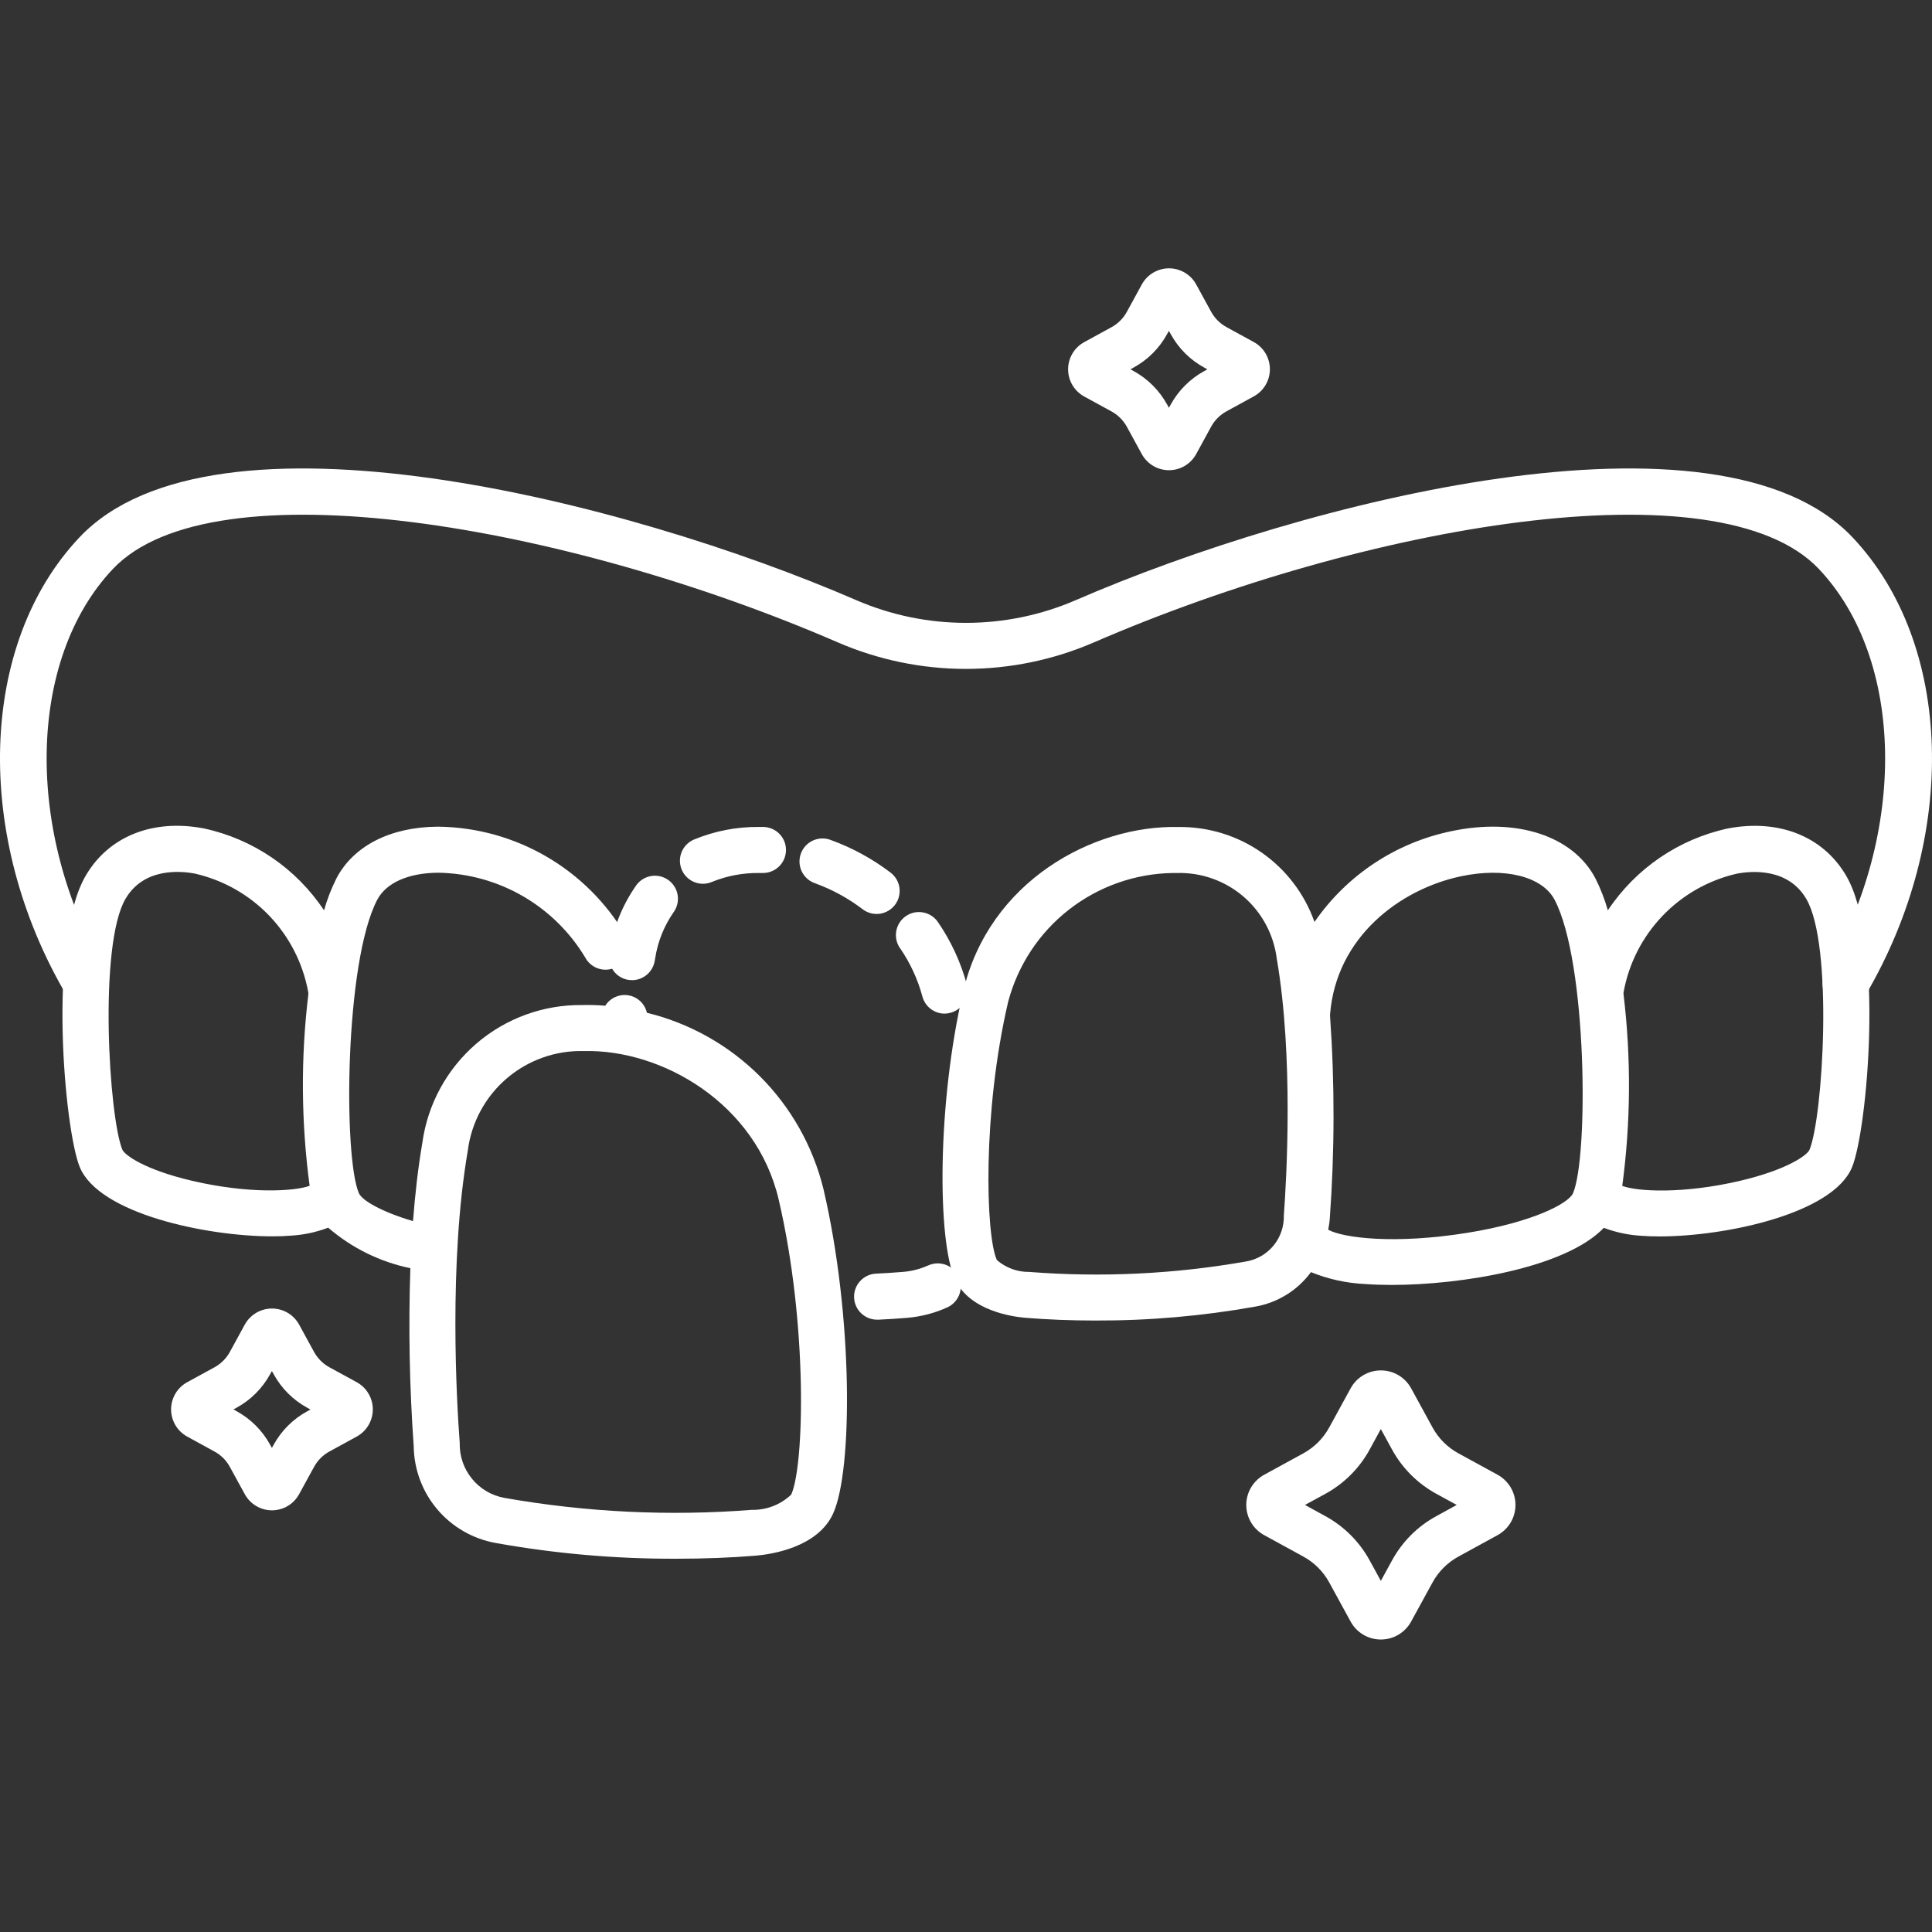 <?xml version="1.0" encoding="UTF-8"?> <svg xmlns="http://www.w3.org/2000/svg" width="72" height="72" viewBox="0 0 72 72" fill="none"><rect x="0" y="0" width="72" height="72" fill="#333333" stroke="none"/> <path d="M26.198 32.936C26.312 32.935 26.426 32.912 26.531 32.867C27.088 32.64 27.684 32.527 28.285 32.534H28.414C28.642 32.539 28.862 32.453 29.026 32.296C29.191 32.139 29.286 31.923 29.291 31.695C29.297 31.467 29.211 31.247 29.054 31.083C28.896 30.918 28.68 30.823 28.453 30.818H28.285C27.454 30.81 26.631 30.969 25.863 31.287C25.681 31.364 25.53 31.502 25.438 31.677C25.345 31.852 25.316 32.054 25.356 32.248C25.395 32.442 25.501 32.617 25.654 32.742C25.808 32.867 26 32.936 26.198 32.936ZM30.376 32.917C31.013 33.149 31.611 33.475 32.15 33.886C32.331 34.024 32.56 34.084 32.785 34.053C33.011 34.022 33.215 33.903 33.353 33.722C33.49 33.541 33.551 33.312 33.52 33.087C33.489 32.861 33.37 32.657 33.189 32.519C32.512 32.005 31.762 31.595 30.963 31.305C30.857 31.263 30.743 31.243 30.629 31.247C30.515 31.25 30.402 31.276 30.298 31.323C30.194 31.37 30.101 31.437 30.023 31.521C29.945 31.605 29.885 31.703 29.846 31.811C29.807 31.918 29.79 32.032 29.795 32.146C29.801 32.26 29.829 32.372 29.878 32.475C29.928 32.578 29.997 32.67 30.082 32.746C30.168 32.822 30.268 32.88 30.376 32.917ZM33.541 35.333C33.919 35.883 34.202 36.493 34.375 37.138C34.424 37.32 34.531 37.481 34.681 37.597C34.831 37.712 35.014 37.775 35.203 37.775C35.278 37.774 35.353 37.763 35.426 37.742C35.535 37.713 35.636 37.662 35.726 37.594C35.815 37.525 35.89 37.439 35.946 37.341C36.002 37.243 36.039 37.136 36.053 37.024C36.068 36.912 36.06 36.798 36.03 36.69C35.806 35.858 35.441 35.071 34.953 34.361C34.824 34.174 34.626 34.045 34.402 34.004C34.178 33.962 33.947 34.011 33.76 34.14C33.572 34.269 33.444 34.468 33.402 34.691C33.361 34.915 33.41 35.146 33.539 35.334L33.541 35.333ZM23.412 36.516C23.636 36.554 23.866 36.501 24.051 36.368C24.236 36.236 24.362 36.036 24.399 35.812L24.415 35.721C24.51 35.095 24.75 34.499 25.114 33.98C25.241 33.796 25.291 33.57 25.253 33.349C25.216 33.129 25.093 32.932 24.913 32.8C24.732 32.669 24.508 32.613 24.286 32.644C24.065 32.676 23.865 32.792 23.728 32.969C23.209 33.699 22.866 34.538 22.725 35.422L22.707 35.527C22.689 35.638 22.692 35.752 22.717 35.862C22.742 35.972 22.789 36.076 22.855 36.168C22.92 36.26 23.003 36.338 23.099 36.398C23.194 36.457 23.3 36.498 23.412 36.516ZM34.572 47.166C34.277 47.298 33.961 47.377 33.639 47.401C33.322 47.427 32.998 47.448 32.666 47.464C32.439 47.469 32.223 47.565 32.066 47.73C31.909 47.894 31.823 48.115 31.829 48.342C31.834 48.57 31.93 48.786 32.094 48.943C32.259 49.1 32.48 49.186 32.707 49.18H32.748C33.1 49.164 33.444 49.142 33.782 49.114C34.315 49.072 34.837 48.937 35.323 48.713C35.425 48.664 35.515 48.595 35.59 48.511C35.665 48.426 35.723 48.328 35.759 48.222C35.796 48.115 35.812 48.002 35.805 47.89C35.798 47.777 35.769 47.667 35.72 47.565C35.671 47.464 35.602 47.373 35.517 47.298C35.433 47.224 35.335 47.166 35.228 47.129C35.122 47.093 35.009 47.077 34.896 47.084C34.784 47.09 34.674 47.119 34.572 47.169L34.572 47.166Z" fill="white"></path> <path d="M68.799 32.631C67.941 31.168 66.298 30.514 64.399 30.873C62.565 31.267 60.958 32.363 59.92 33.926C59.803 33.513 59.647 33.113 59.454 32.73C58.622 31.149 56.516 30.46 54.086 30.976C52.014 31.405 50.188 32.617 48.987 34.359C48.618 33.313 47.931 32.409 47.021 31.774C46.111 31.139 45.025 30.806 43.916 30.82C40.743 30.746 36.856 32.841 35.898 36.942C34.922 41.118 34.93 46.228 35.588 47.67C36.125 48.849 37.733 49.071 38.213 49.11C39.04 49.178 39.915 49.212 40.803 49.212C42.808 49.22 44.809 49.046 46.783 48.693C47.614 48.548 48.356 48.088 48.856 47.409C49.499 47.671 50.182 47.82 50.876 47.852C51.201 47.875 51.527 47.886 51.853 47.886C54.453 47.886 58.338 47.253 59.77 45.758C60.218 45.927 60.689 46.027 61.166 46.054C61.374 46.07 61.601 46.078 61.843 46.078C64.303 46.078 68.299 45.234 69.018 43.504C69.591 42.129 70.228 35.073 68.799 32.631ZM47.845 45.297C47.856 45.7 47.723 46.094 47.47 46.408C47.216 46.721 46.859 46.934 46.462 47.007C43.788 47.48 41.064 47.613 38.356 47.401C37.914 47.407 37.485 47.249 37.151 46.959C36.726 46.027 36.613 41.431 37.571 37.334C37.931 35.973 38.725 34.767 39.834 33.901C40.944 33.034 42.306 32.554 43.713 32.534H43.867C44.77 32.51 45.651 32.822 46.337 33.41C47.023 33.999 47.466 34.821 47.58 35.717C48.213 39.383 47.943 43.976 47.845 45.297ZM58.622 44.468C58.461 44.843 57.134 45.548 54.694 45.942C51.962 46.384 50.036 46.13 49.499 45.828C49.521 45.695 49.547 45.564 49.556 45.427C49.74 42.909 49.744 40.382 49.567 37.863C49.566 37.845 49.566 37.828 49.567 37.81C49.793 34.92 52.17 33.14 54.443 32.657C56.075 32.311 57.478 32.663 57.935 33.532C59.153 35.842 59.201 43.121 58.622 44.468ZM67.436 42.848C67.353 43.047 66.611 43.591 64.845 44.006C62.728 44.502 61.019 44.407 60.457 44.195C60.774 41.831 60.79 39.436 60.506 37.068C60.501 37.038 60.501 37.008 60.506 36.979C60.699 35.911 61.201 34.924 61.95 34.139C62.698 33.354 63.66 32.806 64.717 32.561C65.271 32.454 66.634 32.336 67.315 33.5C68.33 35.227 67.935 41.642 67.436 42.845V42.848Z" fill="white"></path> <path d="M68.779 37.505C68.628 37.505 68.479 37.465 68.349 37.389C68.218 37.313 68.109 37.204 68.034 37.073C67.959 36.942 67.92 36.793 67.921 36.642C67.922 36.491 67.963 36.343 68.04 36.212C71.086 31.029 70.976 24.576 67.782 21.202C64.06 17.269 50.861 19.563 40.765 23.941C39.259 24.592 37.636 24.928 35.995 24.928C34.355 24.928 32.732 24.592 31.226 23.941C21.13 19.562 7.931 17.27 4.209 21.202C1.015 24.577 0.905 31.029 3.951 36.212C4.057 36.408 4.082 36.637 4.023 36.85C3.963 37.064 3.822 37.247 3.631 37.359C3.44 37.472 3.212 37.506 2.996 37.454C2.78 37.403 2.593 37.269 2.473 37.082C-1.001 31.169 -0.795 23.995 2.965 20.022C7.955 14.749 23.368 18.661 31.913 22.367C33.203 22.925 34.594 23.212 36 23.212C37.406 23.212 38.797 22.925 40.087 22.367C48.629 18.661 64.041 14.749 69.035 20.022C72.795 23.995 73.001 31.169 69.526 37.082C69.45 37.212 69.34 37.32 69.209 37.394C69.078 37.468 68.93 37.507 68.779 37.505ZM51.46 61.1C51.229 61.1 51.003 61.038 50.805 60.92C50.607 60.803 50.445 60.634 50.334 60.431L49.538 58.976C49.315 58.567 48.979 58.231 48.57 58.008L47.114 57.211C46.911 57.101 46.743 56.938 46.625 56.74C46.507 56.542 46.445 56.316 46.445 56.085C46.445 55.855 46.507 55.629 46.625 55.431C46.743 55.233 46.911 55.07 47.114 54.959L48.569 54.163C48.978 53.94 49.314 53.604 49.537 53.195L50.334 51.739C50.444 51.536 50.607 51.368 50.805 51.25C51.003 51.133 51.229 51.071 51.459 51.071C51.69 51.07 51.917 51.132 52.116 51.249C52.314 51.367 52.478 51.536 52.589 51.739L53.385 53.195C53.608 53.604 53.944 53.94 54.353 54.163L55.809 54.959C56.011 55.07 56.18 55.233 56.298 55.431C56.415 55.629 56.477 55.855 56.477 56.085C56.477 56.315 56.415 56.541 56.298 56.739C56.18 56.938 56.011 57.1 55.809 57.211L54.353 58.008C53.944 58.231 53.608 58.567 53.385 58.976L52.589 60.43C52.478 60.633 52.315 60.802 52.116 60.92C51.918 61.038 51.691 61.1 51.46 61.1ZM48.631 56.085L49.393 56.502C50.09 56.883 50.663 57.456 51.043 58.152L51.46 58.914L51.877 58.152C52.257 57.455 52.83 56.882 53.527 56.502L54.288 56.085L53.527 55.669C52.83 55.288 52.257 54.715 51.876 54.018L51.46 53.256L51.044 54.018C50.664 54.715 50.091 55.288 49.395 55.669L48.631 56.085Z" fill="white"></path> <path d="M43.564 17.523C43.357 17.523 43.154 17.467 42.975 17.362C42.797 17.256 42.651 17.104 42.551 16.923L41.995 15.905C41.863 15.664 41.664 15.466 41.423 15.333L40.406 14.777C40.224 14.677 40.072 14.531 39.967 14.353C39.861 14.174 39.805 13.971 39.805 13.763C39.805 13.556 39.861 13.352 39.967 13.174C40.072 12.996 40.224 12.849 40.406 12.75L41.422 12.194C41.663 12.062 41.862 11.864 41.994 11.622L42.55 10.604C42.649 10.422 42.795 10.27 42.974 10.163C43.152 10.057 43.356 10.001 43.563 10C43.771 10 43.975 10.055 44.154 10.161C44.333 10.267 44.479 10.418 44.579 10.601L45.135 11.618C45.267 11.86 45.466 12.058 45.707 12.19L46.725 12.747C46.907 12.846 47.058 12.993 47.164 13.171C47.269 13.349 47.325 13.553 47.325 13.76C47.325 13.967 47.269 14.17 47.164 14.348C47.058 14.526 46.907 14.673 46.725 14.772L45.707 15.329C45.466 15.462 45.267 15.66 45.135 15.902L44.579 16.92C44.48 17.103 44.333 17.255 44.155 17.361C43.976 17.467 43.772 17.523 43.564 17.523ZM42.13 13.764L42.245 13.827C42.774 14.117 43.209 14.553 43.499 15.082L43.563 15.197L43.626 15.082C43.916 14.553 44.351 14.117 44.88 13.828L44.995 13.764L44.88 13.7C44.35 13.411 43.914 12.975 43.626 12.445L43.562 12.331L43.498 12.445C43.209 12.975 42.773 13.411 42.243 13.7L42.13 13.764ZM10.135 56.286C9.927 56.285 9.723 56.229 9.545 56.123C9.367 56.017 9.22 55.864 9.121 55.681L8.565 54.666C8.434 54.424 8.235 54.225 7.993 54.094L6.976 53.537C6.794 53.437 6.643 53.291 6.537 53.113C6.432 52.934 6.376 52.731 6.376 52.524C6.376 52.317 6.432 52.114 6.537 51.935C6.643 51.757 6.794 51.611 6.976 51.511L7.994 50.955C8.235 50.822 8.434 50.624 8.566 50.383L9.122 49.365C9.221 49.184 9.368 49.032 9.546 48.926C9.725 48.821 9.928 48.765 10.135 48.765C10.342 48.765 10.546 48.821 10.724 48.926C10.902 49.032 11.049 49.184 11.148 49.365L11.704 50.383C11.837 50.624 12.035 50.823 12.277 50.955L13.293 51.51C13.475 51.61 13.627 51.756 13.732 51.935C13.838 52.113 13.894 52.316 13.894 52.524C13.894 52.731 13.838 52.935 13.732 53.113C13.627 53.291 13.475 53.438 13.293 53.537L12.277 54.093C12.035 54.225 11.837 54.424 11.705 54.665L11.148 55.682C11.049 55.864 10.903 56.017 10.724 56.123C10.546 56.229 10.342 56.285 10.135 56.286ZM8.7 52.526L8.815 52.59C9.345 52.88 9.78 53.315 10.069 53.845L10.133 53.959L10.196 53.845C10.487 53.315 10.924 52.88 11.455 52.592L11.569 52.529L11.455 52.465C10.923 52.176 10.486 51.739 10.196 51.208L10.133 51.094L10.069 51.208C9.78 51.738 9.345 52.173 8.815 52.462L8.7 52.526Z" fill="white"></path> <path d="M30.688 44.312C30.297 42.719 29.477 41.265 28.317 40.107C27.157 38.949 25.701 38.131 24.108 37.743C24.071 37.579 23.986 37.43 23.863 37.314C23.741 37.198 23.587 37.121 23.421 37.093C23.254 37.065 23.084 37.087 22.93 37.156C22.776 37.224 22.646 37.337 22.556 37.48C22.273 37.457 21.988 37.448 21.704 37.455C20.255 37.437 18.85 37.948 17.752 38.893C16.654 39.838 15.938 41.151 15.74 42.586C15.578 43.528 15.468 44.518 15.392 45.508C14.171 45.144 13.486 44.726 13.374 44.465C12.794 43.121 12.843 35.842 14.06 33.529C14.392 32.9 15.215 32.533 16.32 32.524H16.355C17.457 32.546 18.535 32.847 19.489 33.399C20.442 33.951 21.24 34.736 21.808 35.681C21.861 35.781 21.933 35.87 22.021 35.942C22.109 36.015 22.21 36.069 22.319 36.101C22.428 36.134 22.542 36.145 22.655 36.133C22.769 36.121 22.878 36.087 22.978 36.033C23.078 35.978 23.166 35.904 23.237 35.815C23.308 35.727 23.36 35.624 23.392 35.515C23.423 35.406 23.432 35.291 23.419 35.178C23.405 35.065 23.369 34.956 23.313 34.857C22.598 33.641 21.582 32.63 20.363 31.921C19.144 31.212 17.762 30.828 16.352 30.808H16.305C14.548 30.821 13.175 31.522 12.54 32.73C12.348 33.113 12.192 33.513 12.076 33.926C11.038 32.363 9.431 31.267 7.597 30.873C5.696 30.509 4.05 31.168 3.196 32.631C1.766 35.073 2.404 42.127 2.975 43.5C3.695 45.233 7.691 46.075 10.151 46.075C10.393 46.075 10.62 46.067 10.827 46.05C11.308 46.023 11.781 45.923 12.231 45.752C13.106 46.508 14.16 47.028 15.293 47.262C15.219 49.475 15.26 51.69 15.418 53.898C15.429 54.76 15.739 55.591 16.296 56.249C16.853 56.906 17.622 57.35 18.47 57.502C20.702 57.902 22.965 58.099 25.232 58.089C26.237 58.089 27.228 58.052 28.163 57.975C28.692 57.931 30.463 57.689 31.047 56.408C31.787 54.791 31.791 49.032 30.688 44.312ZM7.151 44.003C5.385 43.589 4.643 43.044 4.56 42.845C4.061 41.643 3.666 35.227 4.677 33.497C5.358 32.333 6.721 32.451 7.275 32.559C8.332 32.803 9.294 33.351 10.043 34.135C10.791 34.92 11.293 35.907 11.487 36.974C11.492 37.003 11.493 37.033 11.49 37.063C11.205 39.432 11.222 41.827 11.539 44.191C10.976 44.401 9.265 44.5 7.151 44.003ZM29.486 55.7C29.091 56.075 28.565 56.279 28.022 56.268C24.939 56.509 21.837 56.358 18.792 55.821C18.317 55.734 17.889 55.479 17.585 55.104C17.28 54.729 17.12 54.258 17.133 53.775C17.019 52.273 16.715 47.049 17.434 42.878C17.567 41.834 18.083 40.876 18.883 40.191C19.682 39.506 20.707 39.142 21.759 39.17C24.677 39.098 28.184 41.131 29.019 44.703C30.109 49.375 29.974 54.63 29.486 55.7Z" fill="white"></path> </svg> 
